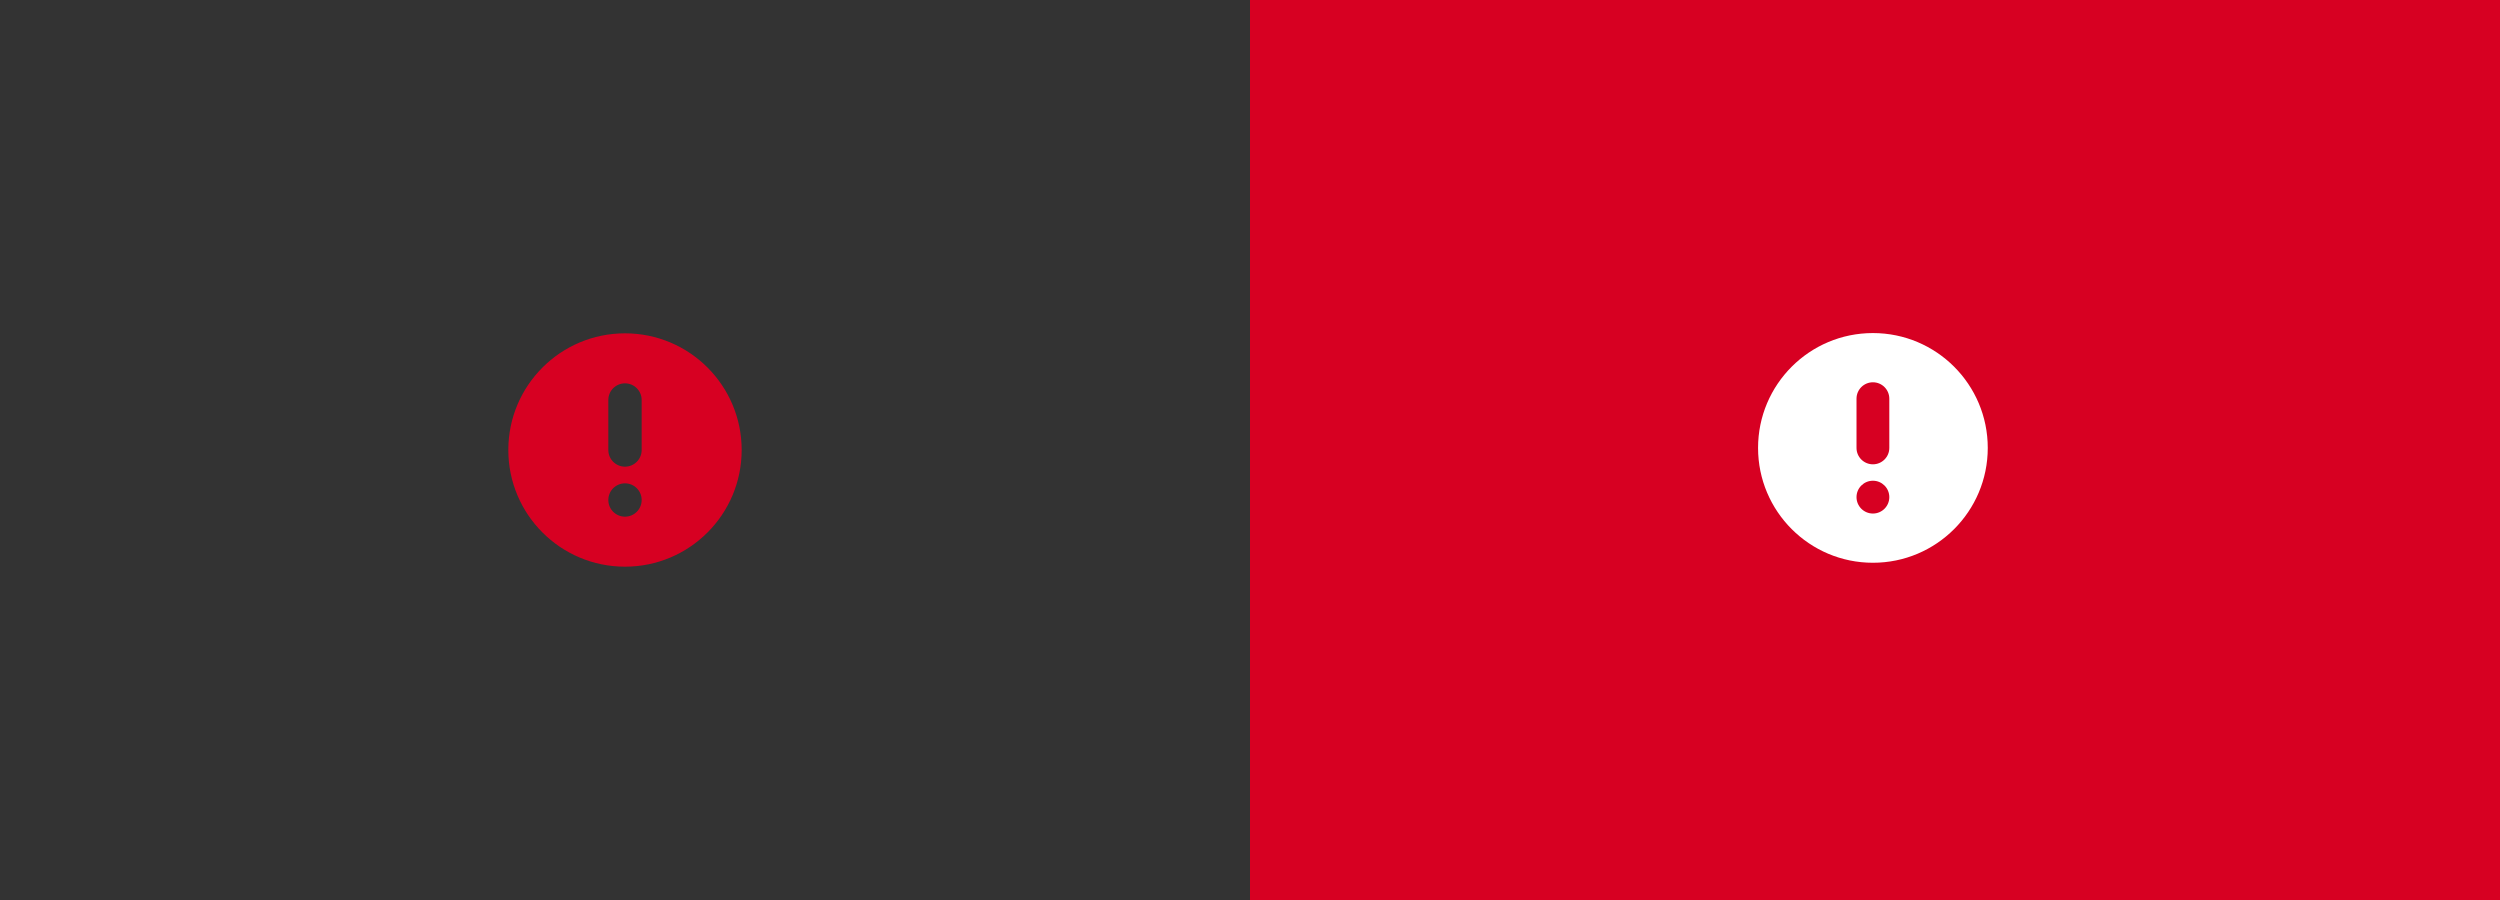 <svg xmlns="http://www.w3.org/2000/svg" width="200" height="72" style="background:#f9f9fa" viewBox="0 0 200 72">
  <rect x="0" y="0" width="200" height="72" fill="#333333" stroke="none"/>
  <g fill="none" fill-rule="evenodd">
    <g transform="translate(99.228)">
      <rect width="100" height="72" x=".772" fill="#D70022"/>
      <g transform="translate(34.772 20)">
        <rect width="32" height="32"/>
        <path fill="#FFF" d="M10.5,1.312 C15.574,1.312 19.688,5.426 19.688,10.5 C19.688,15.574 15.574,19.688 10.5,19.688 C5.426,19.688 1.312,15.574 1.312,10.5 C1.312,5.426 5.426,1.312 10.5,1.312 Z M10.5,5.25 C11.225,5.25 11.812,5.838 11.812,6.562 C11.812,7.287 11.225,7.875 10.5,7.875 C9.775,7.875 9.188,7.287 9.188,6.562 C9.188,5.838 9.775,5.25 10.5,5.25 Z M10.5,9.188 C11.225,9.188 11.812,9.775 11.812,10.5 L11.812,14.438 C11.812,15.162 11.225,15.75 10.5,15.75 C9.775,15.75 9.188,15.162 9.188,14.438 L9.188,10.5 C9.188,9.775 9.775,9.188 10.5,9.188 Z" transform="matrix(1 0 0 -1 5.333 26.333)"/>
      </g>
    </g>
    <g transform="translate(34 20)">
      <rect width="32" height="32"/>
      <path fill="#D70022" d="M9.667,0.333 C14.821,0.333 19,4.512 19,9.667 C19,14.821 14.821,19 9.667,19 C4.512,19 0.333,14.821 0.333,9.667 C0.333,4.512 4.512,0.333 9.667,0.333 Z M9.667,4.333 C10.403,4.333 11,4.93 11,5.667 C11,6.403 10.403,7 9.667,7 C8.93,7 8.333,6.403 8.333,5.667 C8.333,4.93 8.93,4.333 9.667,4.333 Z M9.667,8.333 C10.403,8.333 11,8.93 11,9.667 L11,13.667 C11,14.403 10.403,15 9.667,15 C8.93,15 8.333,14.403 8.333,13.667 L8.333,9.667 C8.333,8.93 8.93,8.333 9.667,8.333 Z" transform="matrix(1 0 0 -1 6.333 25.667)"/>
    </g>
  </g>
</svg>
